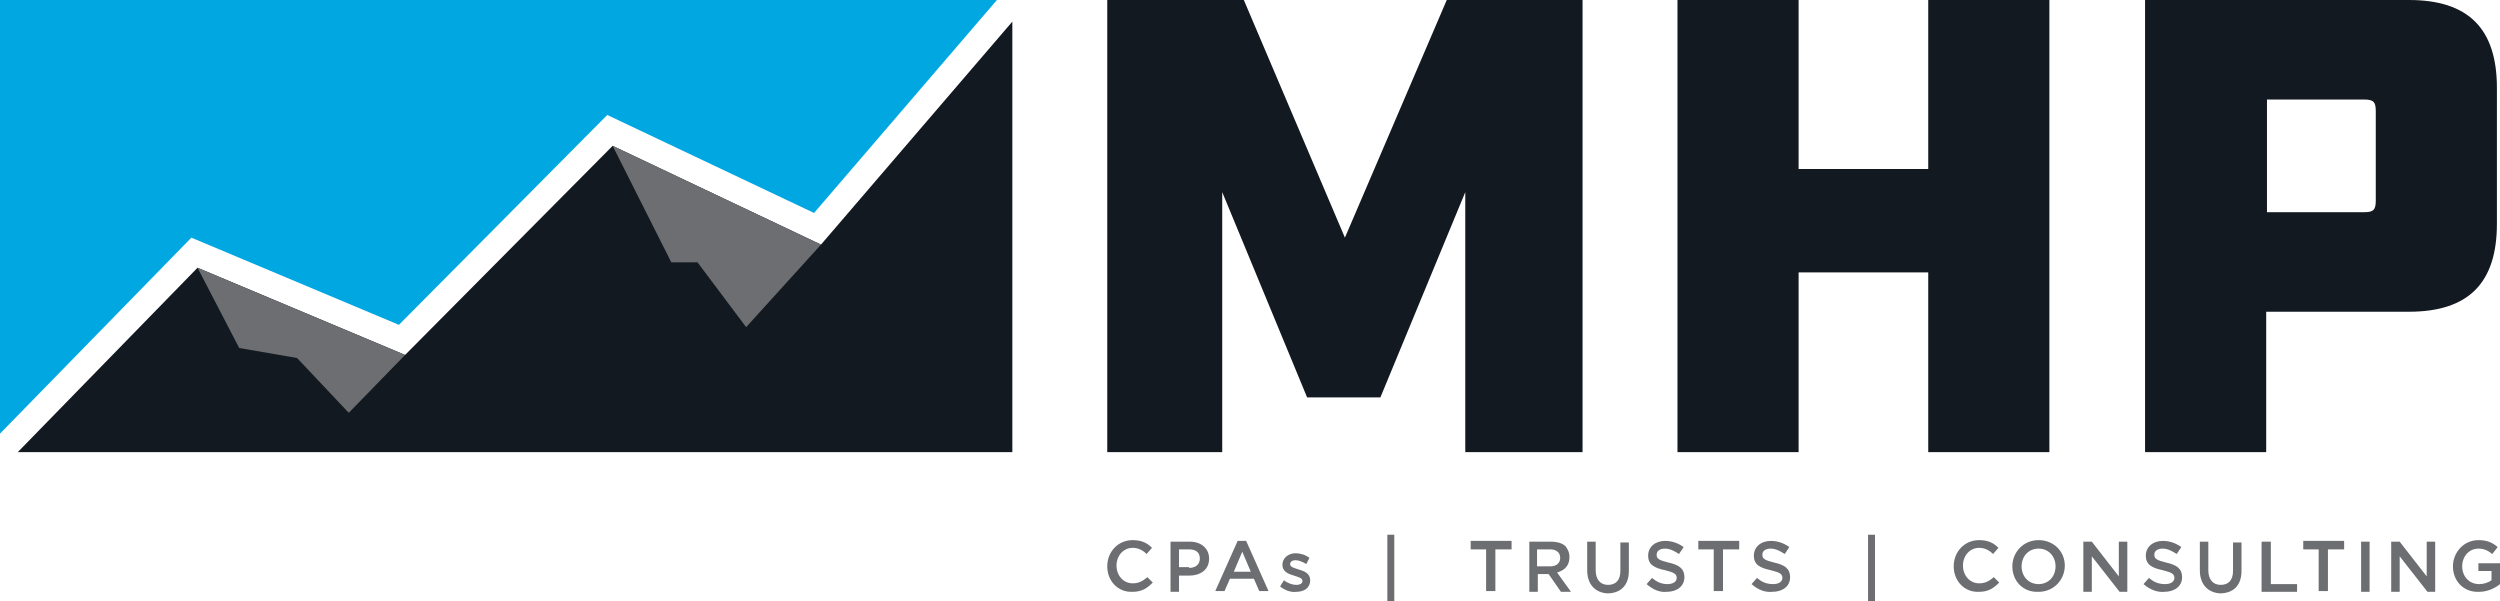 <?xml version="1.0" encoding="utf-8"?>
<!-- Generator: Adobe Illustrator 26.2.1, SVG Export Plug-In . SVG Version: 6.00 Build 0)  -->
<svg version="1.1" id="Layer_1" xmlns="http://www.w3.org/2000/svg" xmlns:xlink="http://www.w3.org/1999/xlink" x="0px" y="0px"
	 viewBox="0 0 324 77.9" style="enable-background:new 0 0 324 77.9;" xml:space="preserve">
<style type="text/css">
	.st0{fill:#6D6E71;}
	.st1{fill:#131921;}
	.st2{fill:#00A7E1;}
</style>
<g>
	<path class="st0" d="M143.5,73.4L143.5,73.4c0-1.9,1.4-3.4,3.3-3.4c1.2,0,1.9,0.4,2.5,1l-0.7,0.8c-0.5-0.5-1.1-0.8-1.8-0.8
		c-1.2,0-2.1,1-2.1,2.3v0c0,1.3,0.9,2.3,2.1,2.3c0.8,0,1.3-0.3,1.9-0.8l0.7,0.7c-0.7,0.7-1.4,1.2-2.6,1.2
		C144.9,76.8,143.5,75.3,143.5,73.4z"/>
	<path class="st0" d="M151.6,70.2h2.6c1.5,0,2.5,0.9,2.5,2.2v0c0,1.5-1.2,2.2-2.6,2.2h-1.3v2.1h-1.1V70.2z M154.1,73.6
		c0.9,0,1.4-0.5,1.4-1.2v0c0-0.8-0.5-1.2-1.4-1.2h-1.3v2.3H154.1z"/>
	<path class="st0" d="M160.4,70.1h1.1l2.9,6.5h-1.2l-0.7-1.6h-3.1l-0.7,1.6h-1.2L160.4,70.1z M162.1,74.1l-1.1-2.6l-1.1,2.6H162.1z"
		/>
	<path class="st0" d="M165.9,76l0.5-0.8c0.5,0.4,1.1,0.6,1.6,0.6c0.5,0,0.8-0.2,0.8-0.5v0c0-0.4-0.5-0.5-1.1-0.7
		c-0.7-0.2-1.5-0.5-1.5-1.4v0c0-0.9,0.8-1.5,1.7-1.5c0.6,0,1.3,0.2,1.8,0.6l-0.4,0.8c-0.5-0.3-1-0.5-1.4-0.5c-0.4,0-0.7,0.2-0.7,0.5
		v0c0,0.4,0.5,0.5,1.1,0.7c0.7,0.2,1.5,0.5,1.5,1.4v0c0,1-0.8,1.5-1.8,1.5C167.3,76.8,166.5,76.5,165.9,76z"/>
	<path class="st0" d="M179.8,69.3h0.9v8.6h-0.9V69.3z"/>
	<path class="st0" d="M192.7,71.2h-2.1v-1.1h5.3v1.1h-2.1v5.4h-1.2V71.2z"/>
	<path class="st0" d="M198.1,70.2h2.9c0.8,0,1.5,0.2,1.9,0.6c0.3,0.4,0.5,0.8,0.5,1.4v0c0,1.1-0.6,1.7-1.6,2l1.8,2.5h-1.3l-1.6-2.3
		h0h-1.4v2.3h-1.1V70.2z M200.9,73.4c0.8,0,1.3-0.4,1.3-1.1v0c0-0.7-0.5-1.1-1.3-1.1h-1.7v2.2H200.9z"/>
	<path class="st0" d="M205.7,73.9v-3.7h1.1v3.7c0,1.2,0.6,1.9,1.6,1.9c1,0,1.6-0.6,1.6-1.8v-3.7h1.1v3.7c0,1.9-1.1,2.9-2.8,2.9
		C206.8,76.8,205.7,75.8,205.7,73.9z"/>
	<path class="st0" d="M213.4,75.7l0.7-0.8c0.6,0.5,1.2,0.8,2,0.8c0.7,0,1.2-0.3,1.2-0.8v0c0-0.5-0.3-0.7-1.5-1
		c-1.4-0.3-2.2-0.7-2.2-1.9v0c0-1.1,0.9-1.9,2.2-1.9c0.9,0,1.7,0.3,2.4,0.8l-0.6,0.9c-0.6-0.4-1.2-0.7-1.8-0.7
		c-0.7,0-1.1,0.3-1.1,0.8v0c0,0.5,0.3,0.7,1.5,1c1.4,0.3,2.1,0.8,2.1,1.9v0c0,1.2-1,1.9-2.3,1.9C215.1,76.8,214.2,76.4,213.4,75.7z"
		/>
	<path class="st0" d="M222.2,71.2h-2.1v-1.1h5.3v1.1h-2.1v5.4h-1.2V71.2z"/>
	<path class="st0" d="M227,75.7l0.7-0.8c0.6,0.5,1.2,0.8,2.1,0.8c0.7,0,1.2-0.3,1.2-0.8v0c0-0.5-0.3-0.7-1.5-1
		c-1.4-0.3-2.2-0.7-2.2-1.9v0c0-1.1,0.9-1.9,2.2-1.9c0.9,0,1.7,0.3,2.4,0.8l-0.6,0.9c-0.6-0.4-1.2-0.7-1.8-0.7
		c-0.7,0-1.1,0.3-1.1,0.8v0c0,0.5,0.3,0.7,1.5,1c1.4,0.3,2.1,0.8,2.1,1.9v0c0,1.2-1,1.9-2.3,1.9C228.7,76.8,227.8,76.4,227,75.7z"/>
	<path class="st0" d="M242.1,69.3h0.9v8.6h-0.9V69.3z"/>
	<path class="st0" d="M253.2,73.4L253.2,73.4c0-1.9,1.4-3.4,3.3-3.4c1.2,0,1.9,0.4,2.5,1l-0.7,0.8c-0.5-0.5-1.1-0.8-1.8-0.8
		c-1.2,0-2.1,1-2.1,2.3v0c0,1.3,0.9,2.3,2.1,2.3c0.8,0,1.3-0.3,1.9-0.8l0.7,0.7c-0.7,0.7-1.4,1.2-2.6,1.2
		C254.6,76.8,253.2,75.3,253.2,73.4z"/>
	<path class="st0" d="M260.8,73.4L260.8,73.4c0-1.8,1.4-3.4,3.4-3.4s3.4,1.5,3.4,3.3v0c0,1.8-1.4,3.4-3.4,3.4
		C262.2,76.8,260.8,75.3,260.8,73.4z M266.4,73.4L266.4,73.4c0-1.3-0.9-2.3-2.2-2.3c-1.3,0-2.2,1-2.2,2.3v0c0,1.3,0.9,2.3,2.2,2.3
		S266.4,74.7,266.4,73.4z"/>
	<path class="st0" d="M270,70.2h1.1l3.5,4.5v-4.5h1.1v6.5h-1l-3.6-4.6v4.6H270V70.2z"/>
	<path class="st0" d="M277.8,75.7l0.7-0.8c0.6,0.5,1.2,0.8,2.1,0.8c0.7,0,1.2-0.3,1.2-0.8v0c0-0.5-0.3-0.7-1.5-1
		c-1.4-0.3-2.2-0.7-2.2-1.9v0c0-1.1,0.9-1.9,2.2-1.9c0.9,0,1.7,0.3,2.4,0.8l-0.6,0.9c-0.6-0.4-1.2-0.7-1.8-0.7
		c-0.7,0-1.1,0.3-1.1,0.8v0c0,0.5,0.3,0.7,1.5,1c1.4,0.3,2.1,0.8,2.1,1.9v0c0,1.2-1,1.9-2.3,1.9C279.6,76.8,278.6,76.4,277.8,75.7z"
		/>
	<path class="st0" d="M285.1,73.9v-3.7h1.1v3.7c0,1.2,0.6,1.9,1.6,1.9c1,0,1.6-0.6,1.6-1.8v-3.7h1.1v3.7c0,1.9-1.1,2.9-2.8,2.9
		C286.2,76.8,285.1,75.8,285.1,73.9z"/>
	<path class="st0" d="M293.2,70.2h1.1v5.5h3.4v1h-4.6V70.2z"/>
	<path class="st0" d="M300.6,71.2h-2.1v-1.1h5.3v1.1h-2.1v5.4h-1.2V71.2z"/>
	<path class="st0" d="M306,70.2h1.1v6.5H306V70.2z"/>
	<path class="st0" d="M309.9,70.2h1.1l3.5,4.5v-4.5h1.1v6.5h-1l-3.6-4.6v4.6h-1.1V70.2z"/>
	<path class="st0" d="M317.9,73.4L317.9,73.4c0-1.8,1.4-3.4,3.3-3.4c1.1,0,1.8,0.3,2.5,0.9l-0.7,0.9c-0.5-0.4-1-0.7-1.8-0.7
		c-1.2,0-2.1,1-2.1,2.3v0c0,1.3,0.9,2.3,2.2,2.3c0.6,0,1.2-0.2,1.6-0.5V74h-1.7v-1h2.8v2.7c-0.6,0.5-1.6,1-2.7,1
		C319.3,76.8,317.9,75.3,317.9,73.4z"/>
</g>
<g>
	<path class="st1" d="M143.5,0h17.7l13.1,30.8L187.5,0h17.6v58.6h-15.2V24.9l-11,26.6h-9.5l-11-26.6v33.7h-14.9V0z"/>
	<path class="st1" d="M217.4,0h15.7v21.9h16.8V0h15.7v58.6h-15.7V35.3h-16.8v23.3h-15.7V0z"/>
	<path class="st1" d="M278,0h34.2c7.7,0,11.4,3.7,11.4,11.4V29c0,7.7-3.7,11.4-11.4,11.4h-18.5v18.2H278V0z M306.4,27.5
		c1.2,0,1.5-0.3,1.5-1.5V14.4c0-1.2-0.3-1.5-1.5-1.5h-12.6v14.6H306.4z"/>
</g>
<polygon class="st2" points="51.7,42.1 78.7,14.9 105.5,27.6 129.2,0 0,0 0,56.2 24.8,30.8 "/>
<polygon class="st1" points="106.4,31.7 79.4,18.9 52.5,46 25.6,34.7 2.3,58.6 131.2,58.6 131.2,2.8 "/>
<g>
	<polygon class="st0" points="38.5,46.4 45.2,53.5 52.5,46 25.6,34.7 31,45.1 	"/>
	<polygon class="st0" points="90.4,34 96.7,42.4 106.4,31.7 79.4,18.9 87,34 	"/>
</g>
</svg>
